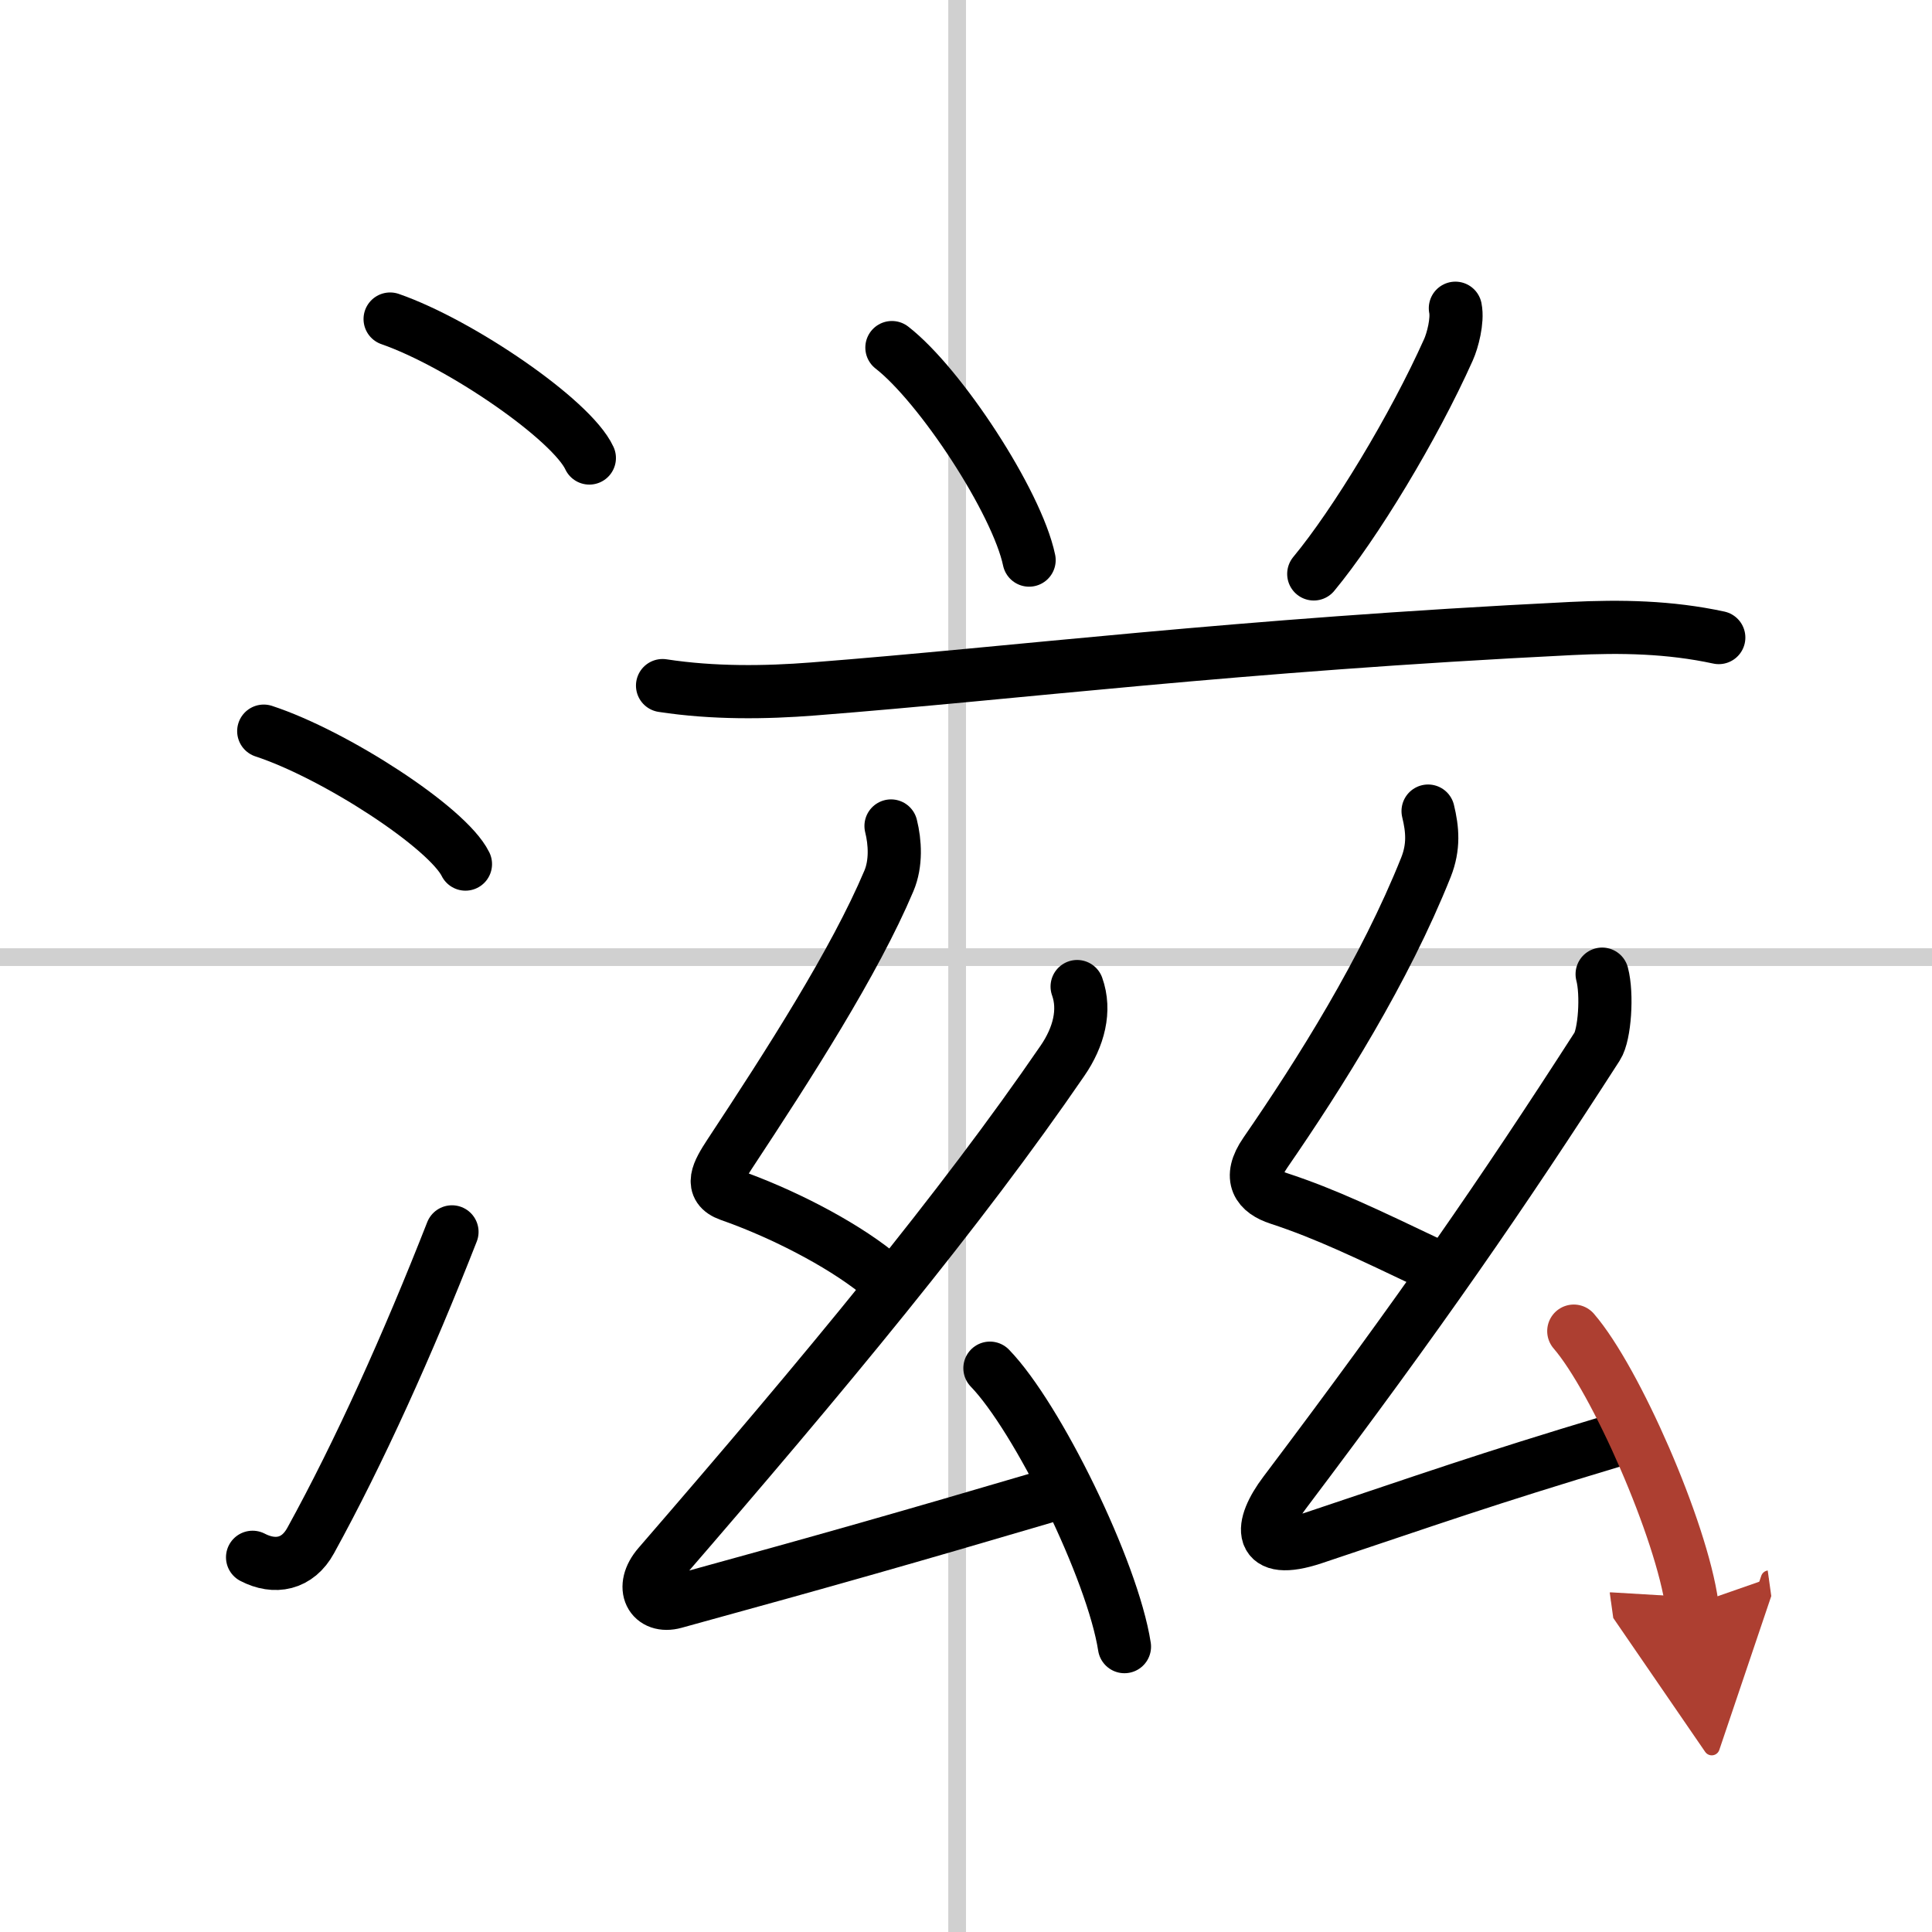 <svg width="400" height="400" viewBox="0 0 109 109" xmlns="http://www.w3.org/2000/svg"><defs><marker id="a" markerWidth="4" orient="auto" refX="1" refY="5" viewBox="0 0 10 10"><polyline points="0 0 10 5 0 10 1 5" fill="#ad3f31" stroke="#ad3f31"/></marker></defs><g fill="none" stroke="#000" stroke-linecap="round" stroke-linejoin="round" stroke-width="3"><rect width="100%" height="100%" fill="#fff" stroke="#fff"/><line x1="54" x2="54" y2="109" stroke="#d0d0d0" stroke-width="1"/><line x2="109" y1="54" y2="54" stroke="#d0d0d0" stroke-width="1"/><path d="m22.01 18c3.97 1.38 10.25 5.69 11.24 7.84"/><path d="m14.88 41.25c4.02 1.32 10.37 5.44 11.38 7.5"/><path d="m14.25 87.86c1.25 0.65 2.54 0.41 3.28-0.95 2.74-4.98 5.48-11.06 7.97-17.41"/><path d="m50.32 19.61c2.73 2.12 7.05 8.7 7.74 11.99"/><path d="m82.11 17.39c0.14 0.7-0.16 1.83-0.39 2.34-1.97 4.4-5.27 9.84-7.6 12.65"/><path d="m37.38 38.68c2.87 0.44 5.81 0.4 8.49 0.19 11.66-0.91 23.62-2.46 42.77-3.41 2.82-0.14 5.55-0.09 8.33 0.51"/><path d="m50.27 46.6c0.23 0.92 0.3 2.11-0.12 3.1-1.93 4.57-5.64 10.34-8.99 15.42-0.66 1.01-1.16 1.88 0 2.29 2.89 1.01 6.2 2.7 8.31 4.38"/><path d="m60.77 55.66c0.48 1.34 0.1 2.84-0.83 4.19-5.73 8.36-13.31 17.52-22.78 28.46-1.09 1.26-0.4 2.44 0.9 2.08 8.95-2.46 13.08-3.64 20.83-5.92"/><path d="m55.85 77.19c2.68 2.77 6.92 11.4 7.59 15.71"/><path d="m80.57 45.76c0.25 1.03 0.34 2.01-0.12 3.17-2.32 5.81-5.97 11.62-9.06 16.1-1.01 1.46-0.38 2.21 0.75 2.58 2.68 0.88 4.99 2 8.63 3.73"/><path d="m90.39 54.96c0.3 1.13 0.15 3.42-0.28 4.08-5.35 8.31-9.93 14.96-17.63 25.17-1.43 1.89-1.57 3.62 1.62 2.56 6.56-2.19 9.53-3.26 17.02-5.51"/><path d="m88.79 75.1c2.36 2.73 6.08 11.21 6.67 15.46" marker-end="url(#a)" stroke="#ad3f31"/></g></svg>
